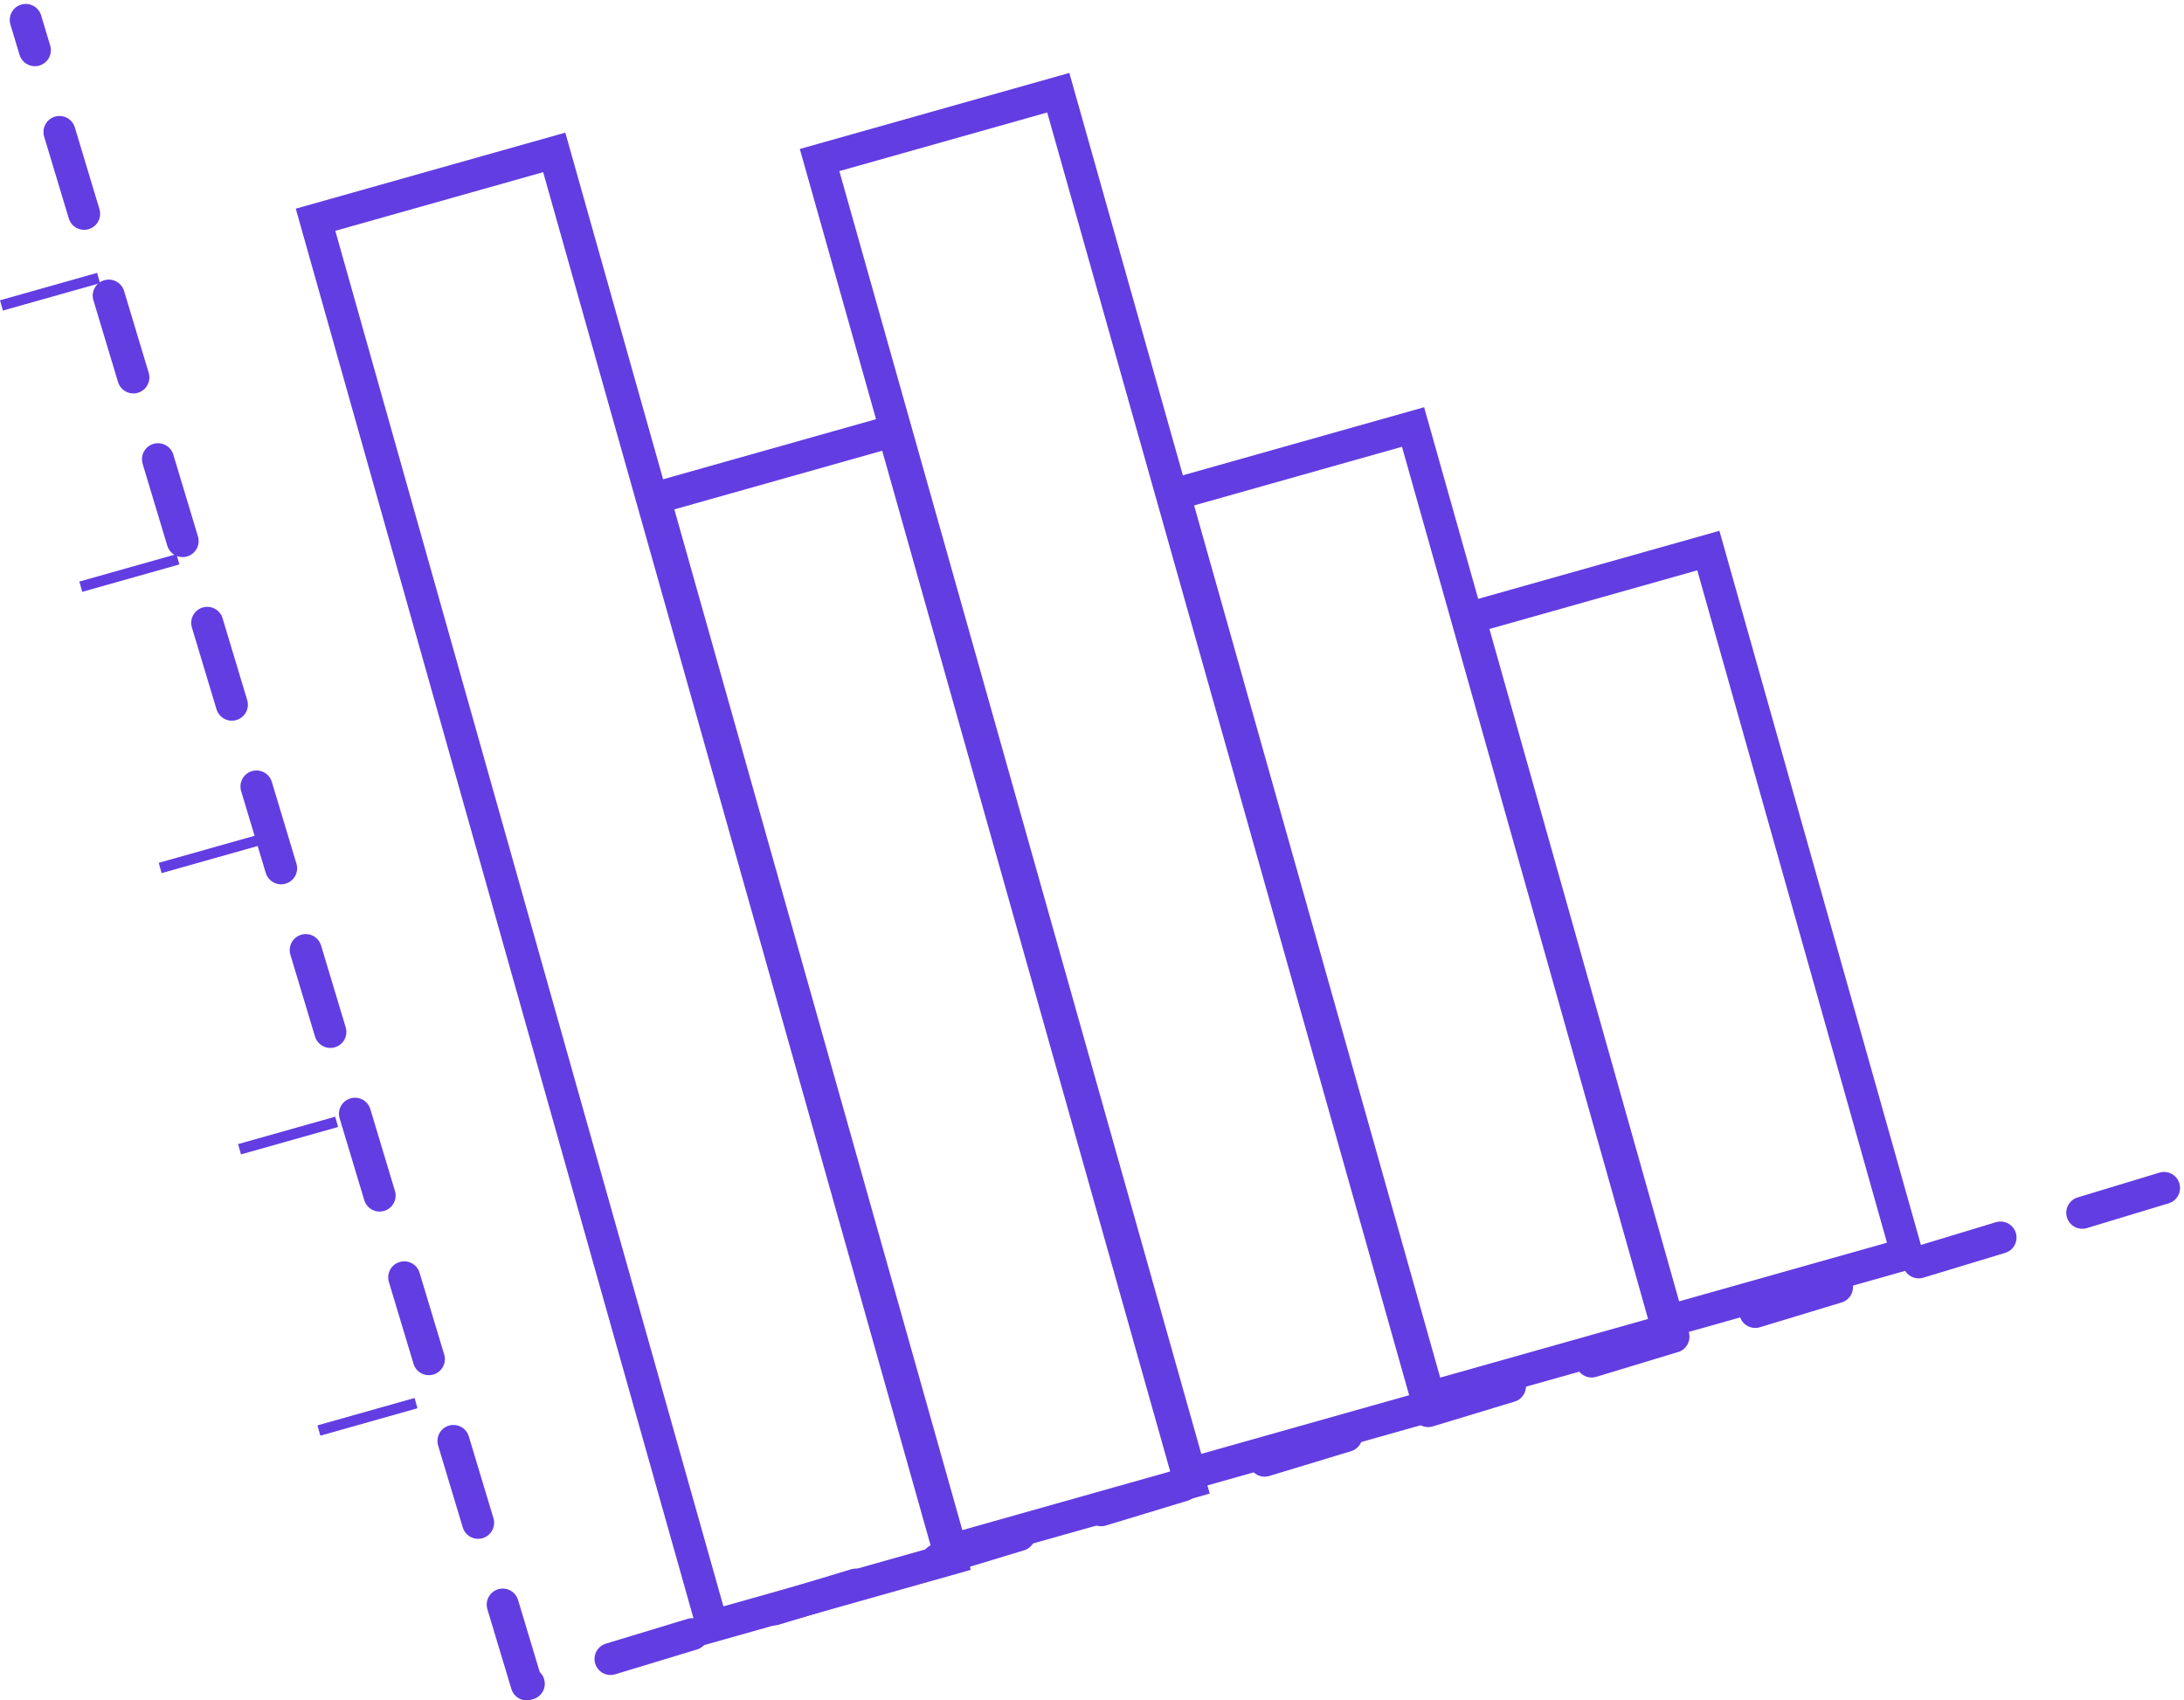 <svg xmlns="http://www.w3.org/2000/svg" width="204.498" height="159.22" viewBox="0 0 204.498 159.22"><g transform="translate(-753.611 -154.482)"><rect width="23.223" height="136.83" transform="translate(783.156 175.058) rotate(-15.756)" fill="none" stroke="#623de2" stroke-miterlimit="10" stroke-width="3"/><rect width="23.223" height="102.308" transform="translate(814.902 201.142) rotate(-15.756)" fill="none" stroke="#623de2" stroke-miterlimit="10" stroke-width="3"/><rect width="23.223" height="127.8" transform="translate(830.352 169.468) rotate(-15.756)" fill="none" stroke="#623de2" stroke-miterlimit="10" stroke-width="3"/><rect width="23.224" height="87.856" transform="translate(863.57 200.771) rotate(-15.756)" fill="none" stroke="#623de2" stroke-miterlimit="10" stroke-width="3"/><rect width="23.223" height="68.415" transform="translate(891.221 212.341) rotate(-15.756)" fill="none" stroke="#623de2" stroke-miterlimit="10" stroke-width="3"/><path d="M956.239,265.719,802.931,312.2,756.024,156.351" fill="none" stroke="#623de2" stroke-linecap="round" stroke-linejoin="round" stroke-width="3" stroke-dasharray="8"/><line x1="9.094" y2="2.566" transform="translate(753.747 180.514)" fill="none" stroke="#623de2" stroke-miterlimit="10" stroke-width="1"/><line x1="9.094" y2="2.566" transform="translate(761.178 206.852)" fill="none" stroke="#623de2" stroke-miterlimit="10" stroke-width="1"/><line x1="9.094" y2="2.566" transform="translate(768.609 233.189)" fill="none" stroke="#623de2" stroke-miterlimit="10" stroke-width="1"/><line x1="9.094" y2="2.566" transform="translate(776.04 259.527)" fill="none" stroke="#623de2" stroke-miterlimit="10" stroke-width="1"/><line x1="9.094" y2="2.566" transform="translate(783.471 285.865)" fill="none" stroke="#623de2" stroke-miterlimit="10" stroke-width="1"/></g></svg>